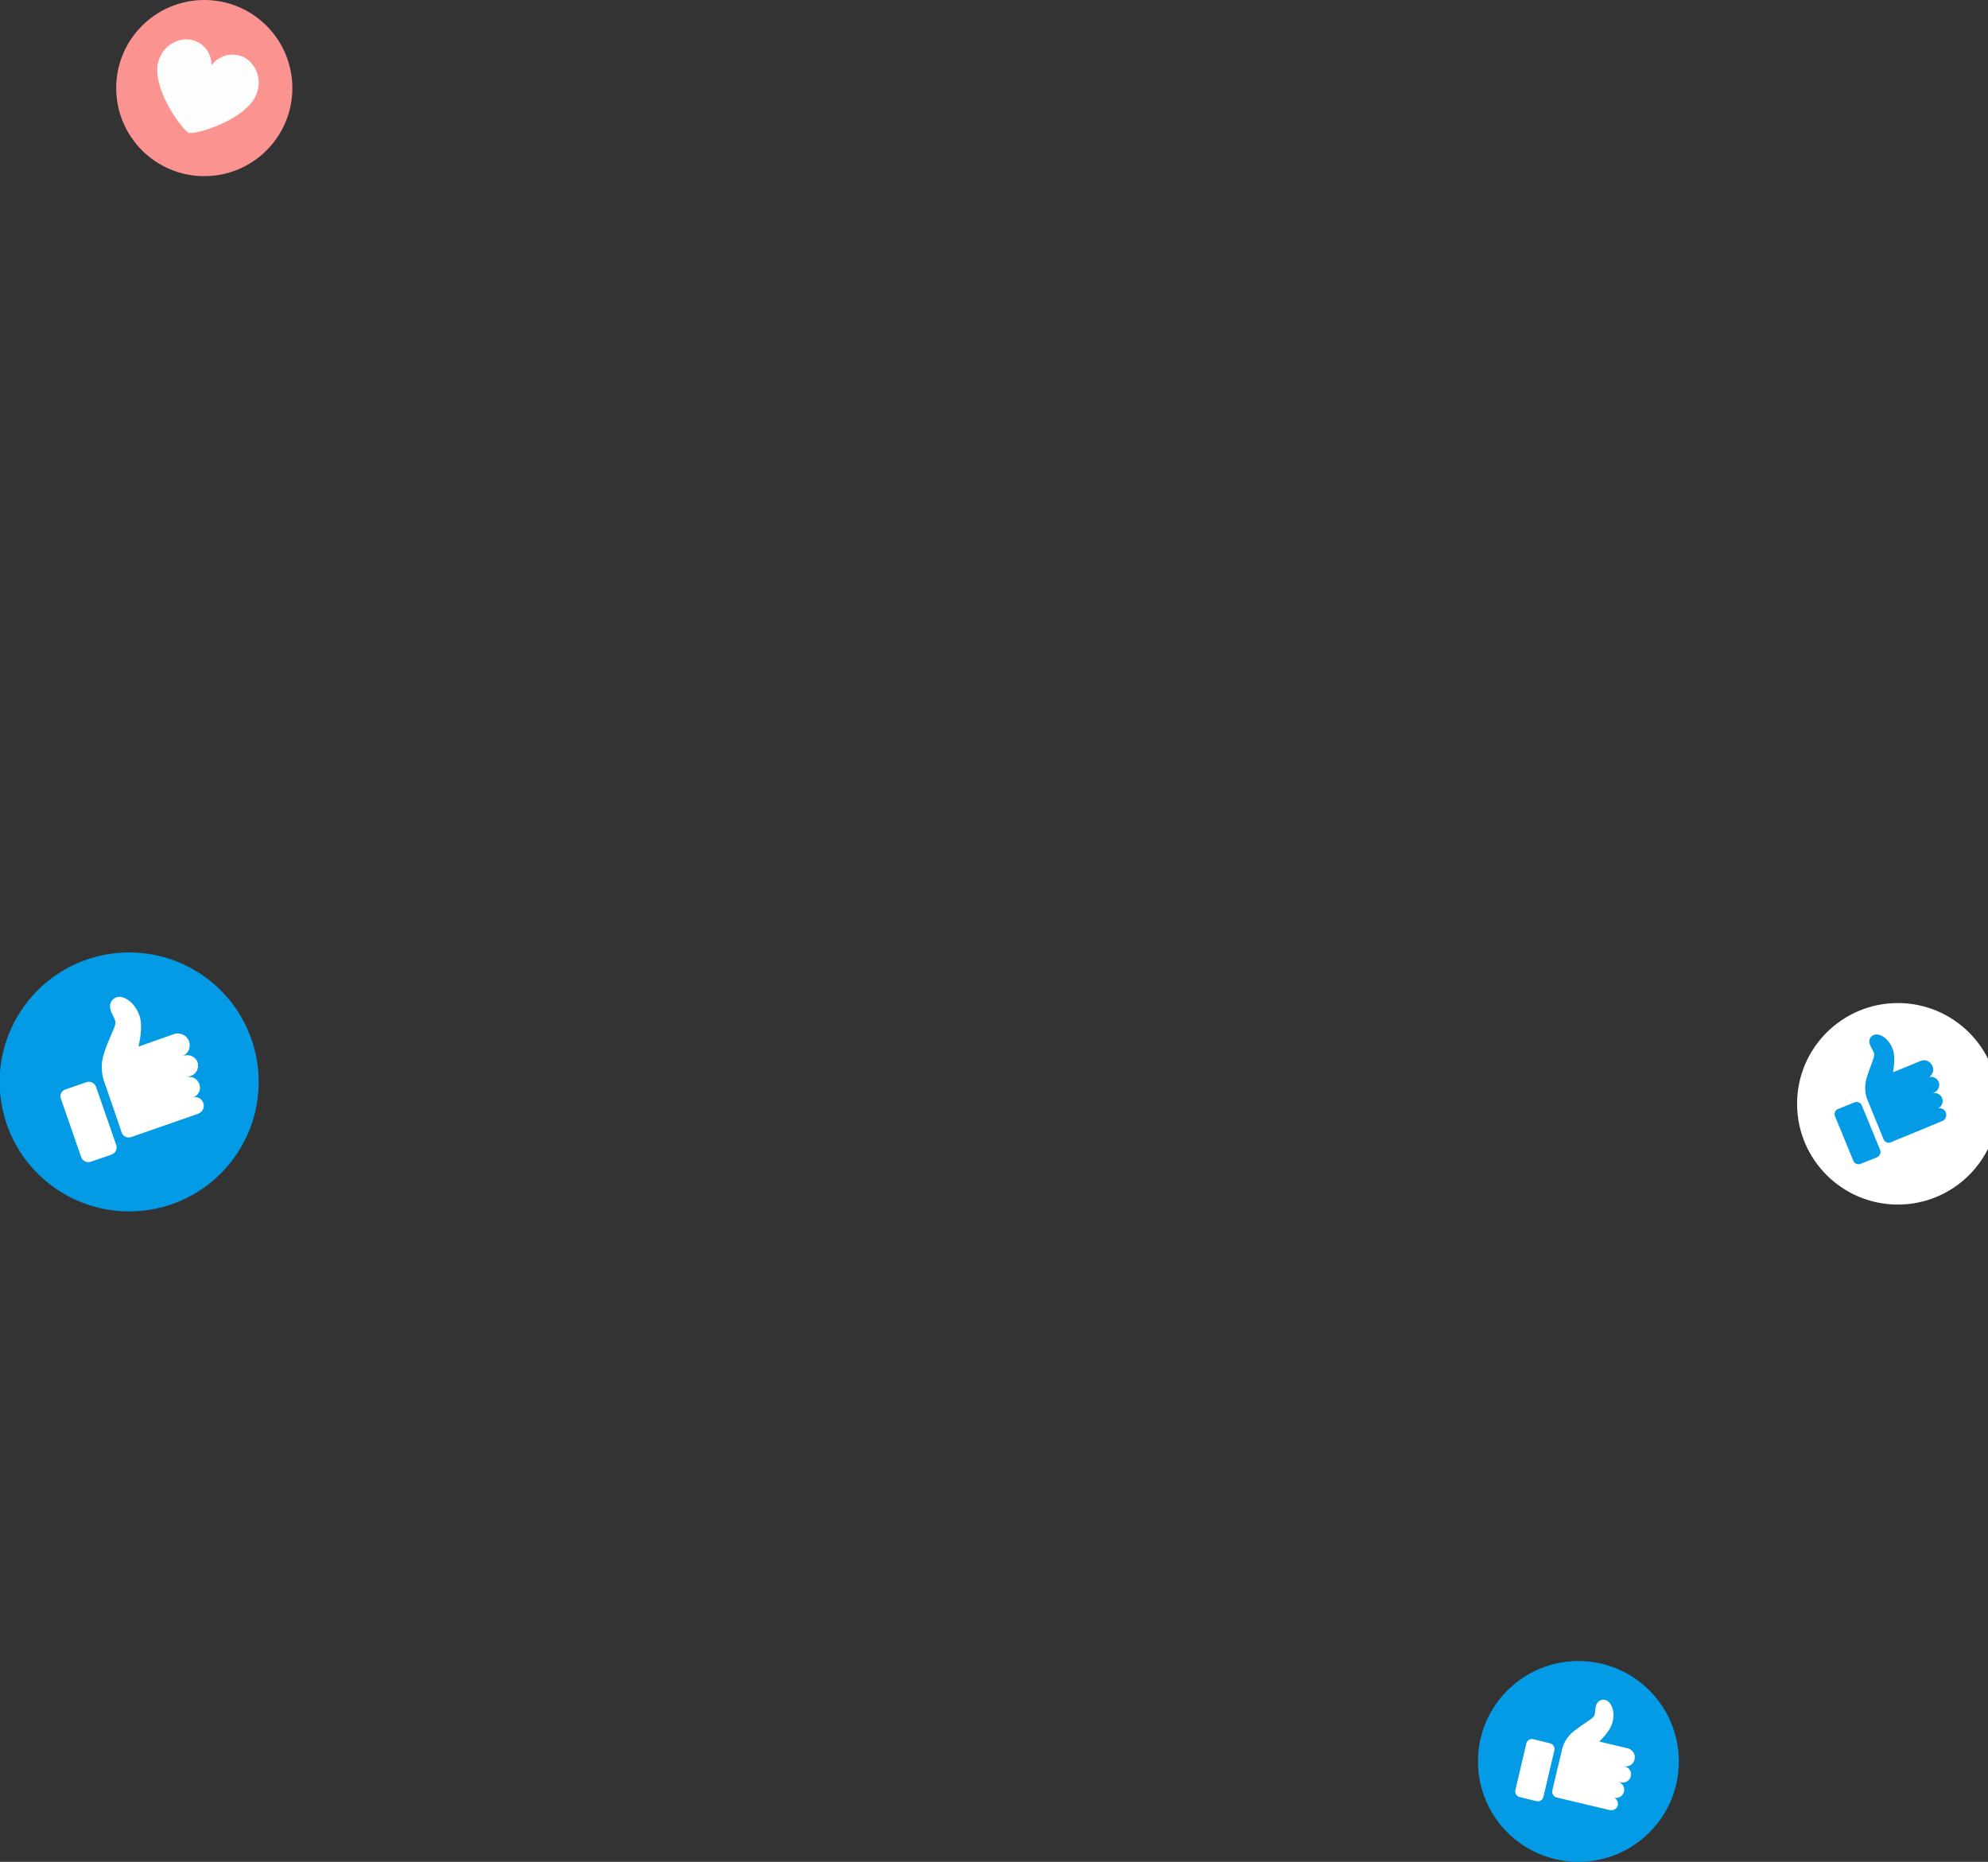 <?xml version="1.0" encoding="UTF-8"?> <!-- Generator: Adobe Illustrator 24.1.2, SVG Export Plug-In . SVG Version: 6.00 Build 0) --> <svg xmlns="http://www.w3.org/2000/svg" xmlns:xlink="http://www.w3.org/1999/xlink" id="Слой_1" x="0px" y="0px" viewBox="0 0 580 543.3" style="enable-background:new 0 0 580 543.3;" xml:space="preserve"><rect x="0" y="0" width="580" height="543.3" fill="#333333" stroke="none"/> <style type="text/css"> .st0{fill:#039BE5;} .st1{fill:#FFFFFF;} .st2{fill:#FB9390;} .st3{fill:#FDFDFD;} </style> <g id="Слой_2_1_"> <g id="Слой_1-2"> <ellipse transform="matrix(0.993 -0.115 0.115 0.993 -36.165 6.47)" class="st0" cx="37.8" cy="315.8" rx="37.8" ry="37.8"></ellipse> <path class="st1" d="M19.1,317.9l6.1-2.1c1.1-0.4,2.4,0.2,2.8,1.3l5.9,17c0.4,1.1-0.2,2.4-1.3,2.8l-6.1,2.1 c-1.1,0.4-2.4-0.2-2.8-1.3l-5.9-17C17.3,319.5,17.9,318.3,19.1,317.9z"></path> <path class="st1" d="M53.6,308.1l-0.4,0.1c1.8-0.7,2.6-2.7,1.9-4.5c-0.7-1.6-2.5-2.5-4.2-2l-10.5,3.7c0.6-2.5,1.2-6.4,0.3-9 c-1.5-4.2-4.6-5.7-6.2-5.5c-1.4,0.2-2.5,1.4-2.4,2.9c0,1.4,1.6,3.6,1.6,4.5c0,1.5-1.7,4-3.4,9.2c-0.9,2.8-0.8,5.9,0.3,8.7l2,5.8 l2,5.8l0.9,2.7c0.4,1.1,1.6,1.7,2.8,1.3l19.5-6.8c1.3-0.5,2-1.9,1.5-3.2c-0.5-1.3-1.9-2-3.2-1.5l0,0l0.3-0.1 c1.6-0.6,2.4-2.4,1.7-4c-0.6-1.5-2.2-2.3-3.7-1.8l1.1-0.4c1.6-0.4,2.6-2.1,2.2-3.8c-0.4-1.6-2.1-2.6-3.8-2.2 C53.9,308,53.8,308,53.6,308.1L53.6,308.1z"></path> <circle class="st1" cx="553.7" cy="322.1" r="29.4"></circle> <path class="st0" d="M536.3,323.6l4.7-1.9c0.9-0.4,1.9,0.1,2.2,0.9l5.3,12.9c0.4,0.9-0.1,1.9-0.9,2.2l-4.7,1.9 c-0.9,0.4-1.9-0.1-2.2-0.9l-5.3-12.9C535,324.9,535.4,323.9,536.3,323.6z"></path> <path class="st0" d="M562.6,314.5l-0.3,0.1c1.4-0.6,2.1-2.1,1.5-3.5s-2.1-2.1-3.5-1.5l-8,3.3c0.3-2,0.7-5-0.2-7 c-1.3-3.2-3.8-4.3-5-4c-1.1,0.2-1.9,1.2-1.7,2.3c0.1,1.1,1.4,2.7,1.4,3.4c0.1,1.1-1.1,3.2-2.3,7.3c-0.6,2.2-0.4,4.6,0.6,6.7 l1.8,4.4l1.8,4.4l0.8,2c0.4,0.9,1.3,1.3,2.2,0.9c0,0,0,0,0,0l14.8-6.1c1-0.3,1.6-1.5,1.2-2.5c-0.3-1-1.5-1.6-2.5-1.2 c-0.1,0-0.2,0.1-0.2,0.1l0.3-0.1c1.2-0.5,1.8-1.9,1.3-3.1c-0.5-1.2-1.9-1.8-3.1-1.3l0.8-0.3c1.2-0.5,1.8-1.9,1.3-3.1 c-0.5-1.2-1.9-1.8-3.1-1.3L562.6,314.5z"></path> <circle class="st2" cx="59.6" cy="25.7" r="25.7"></circle> <path class="st3" d="M75,27c1.6-4.8-1-9.4-4.8-10.7c-3.1-1-6.6,0.1-8.5,2.8c0.1-3.3-2-6.3-5.2-7.3c-3.8-1.2-8.6,1-10.2,5.8 c-2.4,7.3,6,19.2,8.5,21l0.1,0.1c0.1,0,0.1,0.1,0.2,0.1l0,0h0.2h0.2C58.8,38.9,72.7,34.3,75,27z"></path> <circle class="st0" cx="460.5" cy="514" r="29.3"></circle> <path class="st1" d="M442.1,522.4l3.2-13.6c0.2-0.9,1.1-1.5,2-1.3l4.9,1.2c0.9,0.2,1.5,1.1,1.3,2l-3.2,13.6 c-0.2,0.9-1.1,1.5-2,1.3l-4.9-1.2C442.5,524.2,441.9,523.3,442.1,522.4z"></path> <path class="st1" d="M474.1,515.5l-0.3-0.1c1.5,0.3,2.9-0.7,3.1-2.1c0.3-1.4-0.6-2.7-1.9-3.1l-8.4-2c1.4-1.4,3.4-3.6,3.9-5.8 c0.8-3.4-0.6-5.7-1.8-6.2c-1-0.5-2.2-0.1-2.8,0.9c-0.6,0.9-0.4,3-0.8,3.6c-0.6,1-2.8,2-6.1,4.6c-1.8,1.5-3,3.5-3.4,5.8l-1.1,4.6 l-1.1,4.6l-0.5,2.2c-0.2,0.9,0.4,1.8,1.2,2l15.6,3.7c1,0.2,2.1-0.4,2.3-1.4c0.2-1-0.4-2.1-1.4-2.3l0.3,0.1 c1.3,0.3,2.6-0.5,2.9-1.8c0.3-1.3-0.5-2.6-1.8-2.9l0,0l0.9,0.2c1.3,0.3,2.6-0.5,2.9-1.8C476.1,517.1,475.4,515.8,474.1,515.5 L474.1,515.5L474.1,515.5z"></path> </g> </g> </svg> 